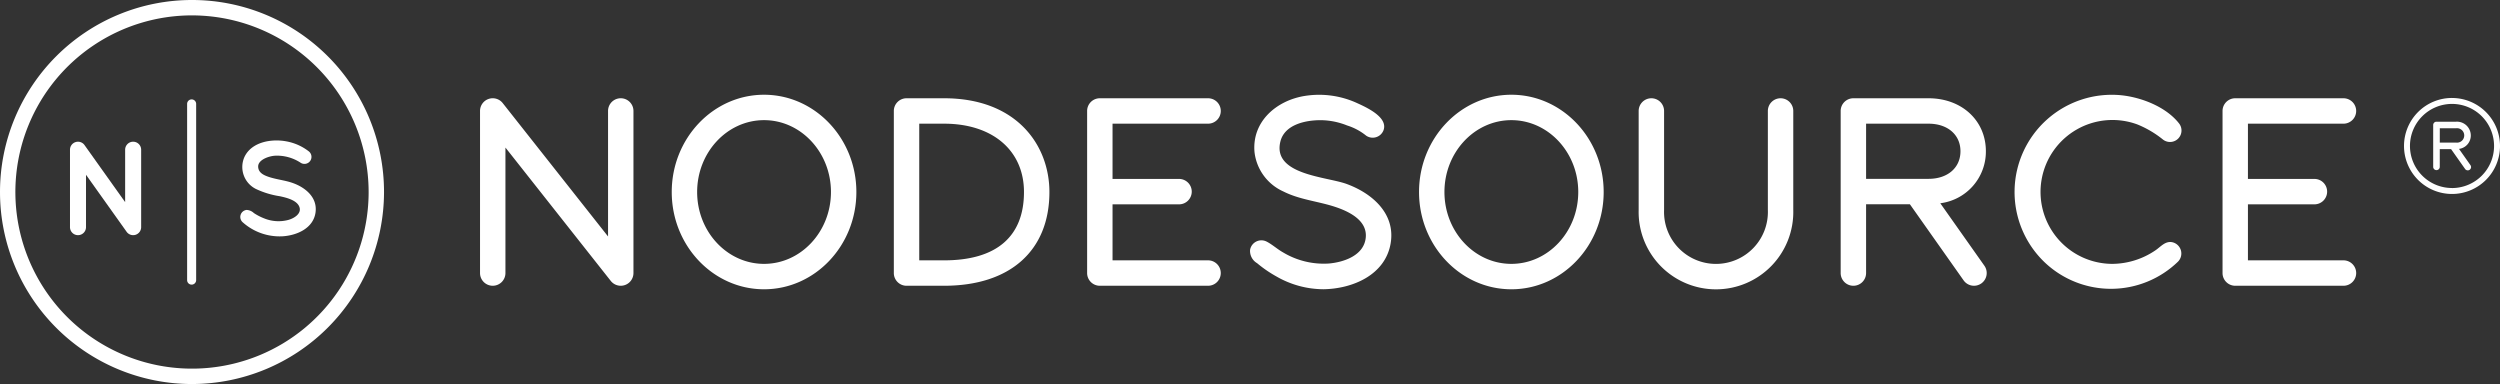 <svg xmlns="http://www.w3.org/2000/svg" viewBox="0 0 442.681 68.001"><rect x="0" y="0" width="442.681" height="68.001" fill="#333333" stroke="none"/><defs><style>.a{fill:#fff;}</style></defs><title>nodesource_identity(RGB)_horizontal_inverty</title><path class="a" d="M1748.918,640.6a2.249,2.249,0,0,1-1.766-.855L1728.5,616.129v22.22a2.25,2.25,0,0,1-4.5,0v-28.7a2.25,2.25,0,0,1,4.016-1.395l18.652,23.615v-22.22a2.25,2.25,0,0,1,4.5,0v28.7A2.25,2.25,0,0,1,1748.918,640.6ZM1790.64,624c0-9.5-7.333-17.224-16.347-17.224S1757.946,614.5,1757.946,624s7.333,17.223,16.347,17.223S1790.64,633.5,1790.64,624Zm-4.5,0c0,7.016-5.314,12.723-11.847,12.723s-11.847-5.708-11.847-12.723,5.314-12.724,11.847-12.724S1786.14,616.985,1786.14,624Zm136.826,0c0-9.5-7.333-17.224-16.347-17.224S1890.272,614.5,1890.272,624s7.333,17.223,16.347,17.223S1922.966,633.5,1922.966,624Zm-4.5,0c0,7.016-5.314,12.723-11.847,12.723s-11.847-5.708-11.847-12.723,5.314-12.724,11.847-12.724S1918.466,616.985,1918.466,624Zm38.073,3.188V609.651a2.25,2.25,0,0,0-4.5,0v17.538a9.195,9.195,0,1,1-18.377,0V609.651a2.25,2.25,0,0,0-4.5,0v17.538A13.693,13.693,0,1,0,1956.539,627.189ZM1880.9,614.014a2.047,2.047,0,0,0,3.081-.945c0.862-2.335-3.1-4.091-4.687-4.819a16.126,16.126,0,0,0-9.218-1.269c-5.022.789-9.419,4.528-8.937,9.948a8.723,8.723,0,0,0,5.1,6.971c2.923,1.481,6.164,1.727,9.23,2.75,2.419,0.807,5.643,2.366,5.371,5.39-0.284,3.161-3.808,4.377-6.519,4.621a13.975,13.975,0,0,1-8.107-1.958c-1.011-.563-1.9-1.388-2.913-1.916a2.037,2.037,0,0,0-2.944,1.431,2.515,2.515,0,0,0,1.236,2.382,21.705,21.705,0,0,0,3.4,2.339,16.8,16.8,0,0,0,8.346,2.278c5.16-.073,10.989-2.527,11.914-8.173,0.861-5.258-3.325-8.848-7.851-10.487-3.558-1.288-13.117-1.6-11.685-7.481,0.751-3.084,4.59-3.829,7.281-3.794a12.806,12.806,0,0,1,4.534.933,10.23,10.23,0,0,1,3.369,1.8C1881.809,614.666,1880.912,614.026,1880.9,614.014ZM1824.822,624c0-8.263-5.765-16.6-18.645-16.6h-6.654a2.25,2.25,0,0,0-2.25,2.25v28.7a2.25,2.25,0,0,0,2.25,2.25h6.654C1817.853,640.6,1824.822,634.395,1824.822,624Zm-23.049-12.1h4.4c8.593,0,14.145,4.75,14.145,12.1,0,7.916-4.891,12.1-14.145,12.1h-4.4V611.9Zm51.139,24.2H1836v-9.917h11.775a2.25,2.25,0,0,0,0-4.5H1836V611.9h16.917a2.25,2.25,0,0,0,0-4.5h-19.167a2.25,2.25,0,0,0-2.25,2.25v28.7a2.25,2.25,0,0,0,2.25,2.25h19.167A2.25,2.25,0,0,0,1852.912,636.1Zm201.051,0h-16.917v-9.917h11.774a2.25,2.25,0,0,0,0-4.5h-11.774V611.9h16.917a2.25,2.25,0,0,0,0-4.5H2034.8a2.25,2.25,0,0,0-2.25,2.25v28.7a2.25,2.25,0,0,0,2.25,2.25h19.167A2.25,2.25,0,0,0,2053.963,636.1Zm-64.125,4.088a2.25,2.25,0,0,1-3.136-.541l-9.515-13.48h-7.755V638.35a2.25,2.25,0,0,1-4.5,0v-28.7a2.25,2.25,0,0,1,2.25-2.25h13.31c5.883,0,10.152,3.946,10.152,9.383a9.219,9.219,0,0,1-8.072,9.208l7.807,11.06A2.25,2.25,0,0,1,1989.838,640.188Zm-20.406-18.521h11.06c3.381,0,5.652-1.962,5.652-4.883s-2.271-4.883-5.652-4.883h-11.06v9.766Zm54.257,11.23c-1.254-.274-2.047.756-2.968,1.392a13.726,13.726,0,0,1-7.747,2.435l0.113,0a12.738,12.738,0,1,1,4.387-24.687,17.932,17.932,0,0,1,4.537,2.681,2.031,2.031,0,0,0,2.872-2.818c-2.29-2.971-6.689-4.671-10.284-5.035a17.214,17.214,0,0,0-13.636,29.5,17.045,17.045,0,0,0,23.7-.036A2.046,2.046,0,0,0,2023.689,632.9Z" transform="translate(-1639 -590)"/><path class="a" d="M2074.42,616.366a2.387,2.387,0,0,0,2.09-2.385,2.452,2.452,0,0,0-2.629-2.43h-3.447a0.583,0.583,0,0,0-.583.583v7.432a0.583,0.583,0,0,0,1.165,0v-3.155h2.008l2.464,3.491a0.583,0.583,0,1,0,.952-0.672Zm-3.4-1.12v-2.529h2.864a1.278,1.278,0,1,1,0,2.529h-2.864Zm2.164-7.9a8.5,8.5,0,1,0,8.5,8.5A8.51,8.51,0,0,0,2073.181,607.35Zm0,15.945a7.445,7.445,0,1,1,7.445-7.445A7.453,7.453,0,0,1,2073.181,623.3Z" transform="translate(-1639 -590)"/><path class="a" d="M1673,658a34,34,0,1,1,34-34A34.039,34.039,0,0,1,1673,658Zm0-65.276A31.276,31.276,0,1,0,1704.275,624,31.311,31.311,0,0,0,1673,592.725Z" transform="translate(-1639 -590)"/><path class="a" d="M1663.995,630.224a1.418,1.418,0,0,1-2.573.822l-7.193-10.1v9.278a1.418,1.418,0,1,1-2.836,0V616.512a1.418,1.418,0,0,1,2.573-.822l7.193,10.1v-9.278a1.418,1.418,0,1,1,2.836,0v13.713Z" transform="translate(-1639 -590)"/><path class="a" d="M1673.734,639.6a0.8,0.8,0,1,1-1.6,0V608.4a0.8,0.8,0,1,1,1.6,0V639.6Z" transform="translate(-1639 -590)"/><path class="a" d="M1694.88,627.562c-0.362,2.877-3.345,4.146-5.918,4.284A9.807,9.807,0,0,1,1682,629.38a1.253,1.253,0,0,1,.675-2.208,2.031,2.031,0,0,1,1.281.556,9.642,9.642,0,0,0,1.847.952,6.733,6.733,0,0,0,4.264.26c0.988-.273,2.453-1.127,1.913-2.383-0.5-1.151-2.347-1.575-3.427-1.81a15.221,15.221,0,0,1-4.25-1.293,4.342,4.342,0,0,1-2.026-5.641c1.27-2.716,4.852-3.293,7.517-2.765a9.127,9.127,0,0,1,3.852,1.729,1.242,1.242,0,0,1-1.373,2.067,7.618,7.618,0,0,0-4.614-1.27c-1.2.092-2.974,0.772-2.945,1.934,0.027,1.074.979,1.517,1.891,1.822,1.387,0.464,2.857.583,4.239,1.076C1693.087,623.205,1695.209,624.947,1694.88,627.562Z" transform="translate(-1639 -590)"/></svg>